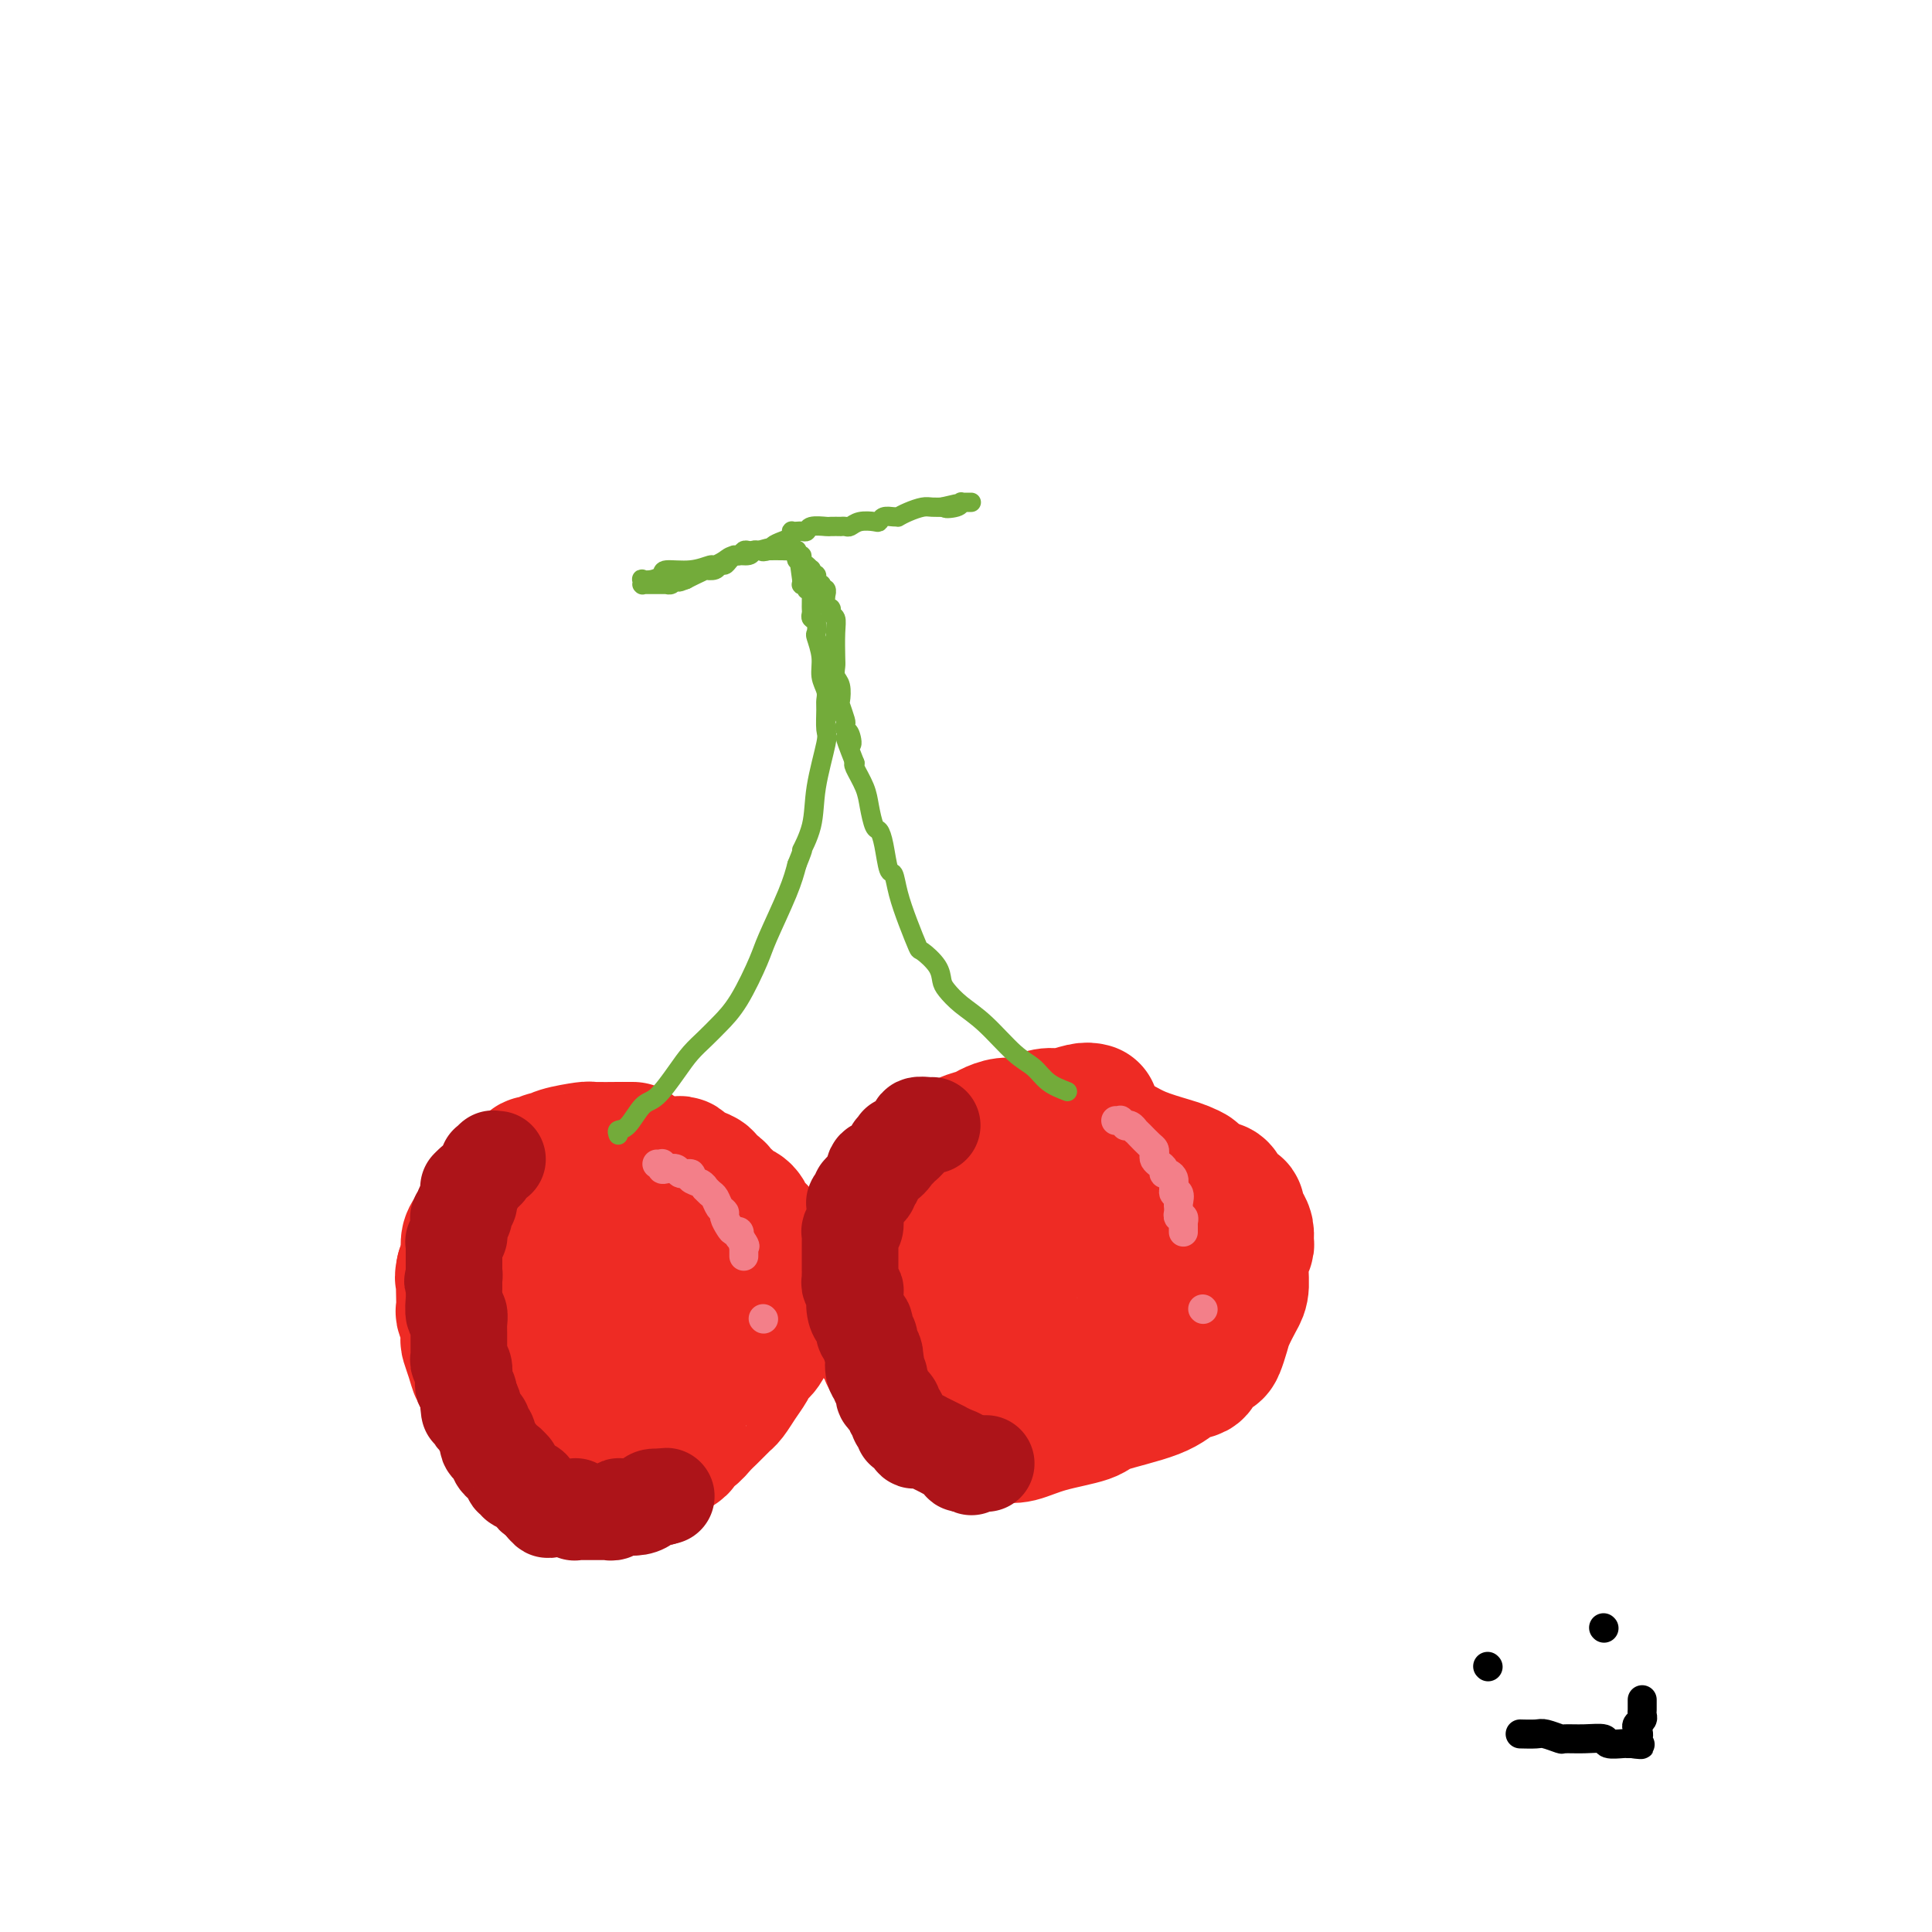 <svg viewBox='0 0 400 400' version='1.1' xmlns='http://www.w3.org/2000/svg' xmlns:xlink='http://www.w3.org/1999/xlink'><g fill='none' stroke='#EE2B24' stroke-width='28' stroke-linecap='round' stroke-linejoin='round'><path d='M131,238c-0.877,0.002 -1.755,0.003 -2,0c-0.245,-0.003 0.141,-0.011 -1,0c-1.141,0.011 -3.810,0.040 -5,0c-1.190,-0.040 -0.900,-0.150 -2,0c-1.100,0.150 -3.589,0.560 -5,1c-1.411,0.440 -1.744,0.910 -2,1c-0.256,0.090 -0.436,-0.202 -1,0c-0.564,0.202 -1.512,0.897 -2,1c-0.488,0.103 -0.516,-0.386 -1,0c-0.484,0.386 -1.424,1.647 -2,2c-0.576,0.353 -0.787,-0.202 -1,0c-0.213,0.202 -0.428,1.160 -1,2c-0.572,0.840 -1.501,1.562 -2,2c-0.499,0.438 -0.568,0.592 -1,1c-0.432,0.408 -1.225,1.071 -2,2c-0.775,0.929 -1.531,2.125 -2,3c-0.469,0.875 -0.652,1.431 -1,2c-0.348,0.569 -0.863,1.153 -1,2c-0.137,0.847 0.104,1.956 0,3c-0.104,1.044 -0.552,2.022 -1,3'/><path d='M96,263c-0.464,1.959 -0.125,1.857 0,2c0.125,0.143 0.037,0.531 0,1c-0.037,0.469 -0.024,1.019 0,2c0.024,0.981 0.058,2.394 0,3c-0.058,0.606 -0.209,0.405 0,1c0.209,0.595 0.777,1.984 1,3c0.223,1.016 0.101,1.658 0,2c-0.101,0.342 -0.181,0.385 0,1c0.181,0.615 0.622,1.803 1,3c0.378,1.197 0.694,2.402 1,3c0.306,0.598 0.603,0.589 1,1c0.397,0.411 0.893,1.241 1,2c0.107,0.759 -0.175,1.446 0,2c0.175,0.554 0.807,0.976 1,1c0.193,0.024 -0.054,-0.349 0,0c0.054,0.349 0.410,1.421 1,2c0.590,0.579 1.414,0.666 2,1c0.586,0.334 0.935,0.917 1,1c0.065,0.083 -0.155,-0.332 0,0c0.155,0.332 0.683,1.413 1,2c0.317,0.587 0.422,0.682 1,1c0.578,0.318 1.630,0.859 2,1c0.370,0.141 0.057,-0.117 0,0c-0.057,0.117 0.141,0.610 1,1c0.859,0.390 2.380,0.679 3,1c0.620,0.321 0.340,0.674 1,1c0.660,0.326 2.260,0.623 3,1c0.740,0.377 0.621,0.833 1,1c0.379,0.167 1.256,0.045 2,0c0.744,-0.045 1.355,-0.013 2,0c0.645,0.013 1.322,0.006 2,0'/><path d='M125,303c2.977,0.777 2.920,0.218 3,0c0.080,-0.218 0.297,-0.096 1,0c0.703,0.096 1.894,0.166 3,0c1.106,-0.166 2.129,-0.569 3,-1c0.871,-0.431 1.591,-0.889 2,-1c0.409,-0.111 0.508,0.126 1,0c0.492,-0.126 1.377,-0.614 2,-1c0.623,-0.386 0.983,-0.671 1,-1c0.017,-0.329 -0.309,-0.703 0,-1c0.309,-0.297 1.253,-0.518 2,-1c0.747,-0.482 1.296,-1.225 2,-2c0.704,-0.775 1.564,-1.582 2,-2c0.436,-0.418 0.448,-0.446 1,-1c0.552,-0.554 1.643,-1.632 2,-2c0.357,-0.368 -0.021,-0.024 0,0c0.021,0.024 0.439,-0.270 1,-1c0.561,-0.730 1.263,-1.896 2,-3c0.737,-1.104 1.508,-2.145 2,-3c0.492,-0.855 0.706,-1.525 1,-2c0.294,-0.475 0.667,-0.756 1,-1c0.333,-0.244 0.625,-0.450 1,-1c0.375,-0.550 0.833,-1.443 1,-2c0.167,-0.557 0.044,-0.778 0,-1c-0.044,-0.222 -0.008,-0.445 0,-1c0.008,-0.555 -0.011,-1.442 0,-2c0.011,-0.558 0.052,-0.786 0,-1c-0.052,-0.214 -0.196,-0.414 0,-1c0.196,-0.586 0.733,-1.559 1,-2c0.267,-0.441 0.264,-0.349 0,-1c-0.264,-0.651 -0.790,-2.043 -1,-3c-0.210,-0.957 -0.105,-1.478 0,-2'/><path d='M159,263c-0.001,-2.267 -0.003,-0.935 0,-1c0.003,-0.065 0.011,-1.526 0,-2c-0.011,-0.474 -0.041,0.040 0,0c0.041,-0.040 0.152,-0.636 0,-1c-0.152,-0.364 -0.566,-0.498 -1,-1c-0.434,-0.502 -0.886,-1.372 -1,-2c-0.114,-0.628 0.111,-1.012 0,-1c-0.111,0.012 -0.558,0.421 -1,0c-0.442,-0.421 -0.878,-1.671 -1,-2c-0.122,-0.329 0.069,0.263 0,0c-0.069,-0.263 -0.400,-1.380 -1,-2c-0.600,-0.620 -1.469,-0.744 -2,-1c-0.531,-0.256 -0.725,-0.646 -1,-1c-0.275,-0.354 -0.633,-0.672 -1,-1c-0.367,-0.328 -0.745,-0.665 -1,-1c-0.255,-0.335 -0.387,-0.667 -1,-1c-0.613,-0.333 -1.709,-0.667 -2,-1c-0.291,-0.333 0.221,-0.663 0,-1c-0.221,-0.337 -1.175,-0.679 -2,-1c-0.825,-0.321 -1.520,-0.622 -2,-1c-0.480,-0.378 -0.743,-0.833 -1,-1c-0.257,-0.167 -0.508,-0.045 -1,0c-0.492,0.045 -1.226,0.012 -2,0c-0.774,-0.012 -1.587,-0.003 -2,0c-0.413,0.003 -0.424,0.001 -1,0c-0.576,-0.001 -1.715,-0.000 -2,0c-0.285,0.000 0.286,0.000 0,0c-0.286,-0.000 -1.427,-0.000 -2,0c-0.573,0.000 -0.577,0.000 -1,0c-0.423,-0.000 -1.264,-0.000 -2,0c-0.736,0.000 -1.368,0.000 -2,0'/><path d='M126,241c-3.290,-0.285 -1.517,0.503 -1,1c0.517,0.497 -0.224,0.703 -1,1c-0.776,0.297 -1.588,0.684 -2,1c-0.412,0.316 -0.425,0.560 -1,1c-0.575,0.440 -1.713,1.076 -2,2c-0.287,0.924 0.277,2.135 0,3c-0.277,0.865 -1.395,1.384 -2,2c-0.605,0.616 -0.698,1.328 -1,2c-0.302,0.672 -0.813,1.302 -1,2c-0.187,0.698 -0.050,1.462 0,2c0.050,0.538 0.013,0.850 0,1c-0.013,0.150 -0.004,0.140 0,0c0.004,-0.140 0.001,-0.409 0,0c-0.001,0.409 -0.001,1.495 0,2c0.001,0.505 0.004,0.430 0,1c-0.004,0.570 -0.015,1.787 0,3c0.015,1.213 0.055,2.423 0,3c-0.055,0.577 -0.207,0.522 0,1c0.207,0.478 0.773,1.490 1,2c0.227,0.510 0.116,0.517 0,1c-0.116,0.483 -0.237,1.443 0,2c0.237,0.557 0.833,0.713 1,1c0.167,0.287 -0.096,0.707 0,1c0.096,0.293 0.551,0.460 1,1c0.449,0.540 0.893,1.454 1,2c0.107,0.546 -0.121,0.724 0,1c0.121,0.276 0.593,0.651 1,1c0.407,0.349 0.748,0.671 1,1c0.252,0.329 0.414,0.666 1,1c0.586,0.334 1.596,0.667 2,1c0.404,0.333 0.202,0.667 0,1'/><path d='M124,285c1.719,1.701 2.017,0.454 2,0c-0.017,-0.454 -0.350,-0.114 0,0c0.350,0.114 1.384,0.001 2,0c0.616,-0.001 0.813,0.108 1,0c0.187,-0.108 0.365,-0.434 1,-1c0.635,-0.566 1.728,-1.373 3,-2c1.272,-0.627 2.722,-1.075 4,-2c1.278,-0.925 2.385,-2.327 3,-3c0.615,-0.673 0.739,-0.619 1,-1c0.261,-0.381 0.658,-1.199 1,-2c0.342,-0.801 0.627,-1.584 1,-2c0.373,-0.416 0.833,-0.465 1,-1c0.167,-0.535 0.041,-1.558 0,-2c-0.041,-0.442 0.003,-0.305 0,-1c-0.003,-0.695 -0.052,-2.224 0,-3c0.052,-0.776 0.206,-0.799 0,-1c-0.206,-0.201 -0.772,-0.578 -1,-1c-0.228,-0.422 -0.118,-0.887 0,-1c0.118,-0.113 0.243,0.127 0,0c-0.243,-0.127 -0.853,-0.622 -1,-1c-0.147,-0.378 0.169,-0.640 0,-1c-0.169,-0.360 -0.824,-0.819 -1,-1c-0.176,-0.181 0.125,-0.086 0,0c-0.125,0.086 -0.678,0.163 -1,0c-0.322,-0.163 -0.415,-0.564 -1,-1c-0.585,-0.436 -1.663,-0.905 -2,-1c-0.337,-0.095 0.067,0.184 0,0c-0.067,-0.184 -0.606,-0.833 -1,-1c-0.394,-0.167 -0.645,0.147 -1,0c-0.355,-0.147 -0.816,-0.756 -1,-1c-0.184,-0.244 -0.092,-0.122 0,0'/><path d='M134,255c-1.546,-1.070 -0.912,-0.246 -1,0c-0.088,0.246 -0.898,-0.088 -1,0c-0.102,0.088 0.505,0.598 0,1c-0.505,0.402 -2.121,0.696 -3,1c-0.879,0.304 -1.019,0.618 -1,1c0.019,0.382 0.197,0.834 0,1c-0.197,0.166 -0.771,0.048 -1,0c-0.229,-0.048 -0.115,-0.024 0,0'/><path d='M226,230c-0.464,-0.119 -0.928,-0.238 -2,0c-1.072,0.238 -2.751,0.834 -4,1c-1.249,0.166 -2.068,-0.096 -3,0c-0.932,0.096 -1.978,0.551 -3,1c-1.022,0.449 -2.022,0.894 -3,1c-0.978,0.106 -1.935,-0.126 -3,0c-1.065,0.126 -2.239,0.610 -3,1c-0.761,0.390 -1.107,0.685 -2,1c-0.893,0.315 -2.331,0.650 -3,1c-0.669,0.350 -0.570,0.713 -1,1c-0.430,0.287 -1.390,0.496 -2,1c-0.610,0.504 -0.872,1.302 -2,2c-1.128,0.698 -3.124,1.298 -4,2c-0.876,0.702 -0.631,1.508 -1,2c-0.369,0.492 -1.351,0.669 -2,1c-0.649,0.331 -0.965,0.816 -1,1c-0.035,0.184 0.212,0.066 0,0c-0.212,-0.066 -0.881,-0.079 -1,0c-0.119,0.079 0.314,0.252 0,1c-0.314,0.748 -1.375,2.071 -2,3c-0.625,0.929 -0.812,1.465 -1,2'/><path d='M183,252c-3.099,3.276 -2.347,3.465 -2,4c0.347,0.535 0.290,1.414 0,2c-0.290,0.586 -0.814,0.877 -1,1c-0.186,0.123 -0.036,0.078 0,0c0.036,-0.078 -0.043,-0.190 0,0c0.043,0.190 0.208,0.682 0,1c-0.208,0.318 -0.788,0.462 -1,1c-0.212,0.538 -0.057,1.471 0,2c0.057,0.529 0.016,0.653 0,1c-0.016,0.347 -0.005,0.918 0,1c0.005,0.082 0.005,-0.325 0,0c-0.005,0.325 -0.017,1.382 0,2c0.017,0.618 0.061,0.799 0,1c-0.061,0.201 -0.229,0.424 0,1c0.229,0.576 0.853,1.504 1,2c0.147,0.496 -0.183,0.559 0,1c0.183,0.441 0.880,1.260 1,2c0.120,0.740 -0.336,1.403 0,2c0.336,0.597 1.465,1.129 2,2c0.535,0.871 0.476,2.081 1,3c0.524,0.919 1.632,1.546 2,2c0.368,0.454 -0.005,0.737 0,1c0.005,0.263 0.386,0.508 1,1c0.614,0.492 1.460,1.231 2,2c0.540,0.769 0.774,1.568 1,2c0.226,0.432 0.445,0.497 1,1c0.555,0.503 1.447,1.444 2,2c0.553,0.556 0.767,0.726 1,1c0.233,0.274 0.486,0.651 1,1c0.514,0.349 1.290,0.671 2,1c0.710,0.329 1.355,0.664 2,1'/><path d='M199,296c3.082,3.343 1.786,0.701 2,0c0.214,-0.701 1.939,0.538 3,1c1.061,0.462 1.458,0.146 2,0c0.542,-0.146 1.230,-0.121 2,0c0.770,0.121 1.623,0.339 3,0c1.377,-0.339 3.277,-1.236 6,-2c2.723,-0.764 6.267,-1.395 8,-2c1.733,-0.605 1.655,-1.183 4,-2c2.345,-0.817 7.114,-1.872 10,-3c2.886,-1.128 3.890,-2.330 5,-3c1.110,-0.670 2.325,-0.808 3,-1c0.675,-0.192 0.811,-0.439 1,-1c0.189,-0.561 0.431,-1.436 1,-2c0.569,-0.564 1.465,-0.816 2,-1c0.535,-0.184 0.708,-0.301 1,-1c0.292,-0.699 0.704,-1.979 1,-3c0.296,-1.021 0.475,-1.783 1,-3c0.525,-1.217 1.394,-2.889 2,-4c0.606,-1.111 0.948,-1.663 1,-3c0.052,-1.337 -0.185,-3.460 0,-5c0.185,-1.540 0.791,-2.496 1,-3c0.209,-0.504 0.019,-0.555 0,-1c-0.019,-0.445 0.132,-1.284 0,-2c-0.132,-0.716 -0.546,-1.309 -1,-2c-0.454,-0.691 -0.947,-1.482 -1,-2c-0.053,-0.518 0.334,-0.765 0,-1c-0.334,-0.235 -1.388,-0.458 -2,-1c-0.612,-0.542 -0.783,-1.403 -1,-2c-0.217,-0.597 -0.482,-0.930 -1,-1c-0.518,-0.070 -1.291,0.123 -2,0c-0.709,-0.123 -1.355,-0.561 -2,-1'/><path d='M248,245c-1.679,-1.949 -0.877,-1.822 -1,-2c-0.123,-0.178 -1.170,-0.661 -2,-1c-0.830,-0.339 -1.444,-0.536 -3,-1c-1.556,-0.464 -4.056,-1.196 -6,-2c-1.944,-0.804 -3.332,-1.678 -4,-2c-0.668,-0.322 -0.615,-0.090 -1,0c-0.385,0.090 -1.209,0.038 -2,0c-0.791,-0.038 -1.549,-0.064 -2,0c-0.451,0.064 -0.595,0.217 -1,0c-0.405,-0.217 -1.072,-0.804 -2,-1c-0.928,-0.196 -2.116,0.000 -3,0c-0.884,-0.000 -1.465,-0.196 -2,0c-0.535,0.196 -1.025,0.784 -2,1c-0.975,0.216 -2.436,0.061 -4,0c-1.564,-0.061 -3.232,-0.026 -4,0c-0.768,0.026 -0.636,0.043 -1,0c-0.364,-0.043 -1.225,-0.148 -2,0c-0.775,0.148 -1.463,0.548 -2,1c-0.537,0.452 -0.922,0.956 -1,1c-0.078,0.044 0.152,-0.370 0,0c-0.152,0.370 -0.684,1.526 -1,2c-0.316,0.474 -0.414,0.266 -1,1c-0.586,0.734 -1.660,2.408 -2,4c-0.340,1.592 0.052,3.100 0,4c-0.052,0.900 -0.550,1.191 -1,2c-0.450,0.809 -0.853,2.138 -1,3c-0.147,0.862 -0.037,1.259 0,2c0.037,0.741 -0.001,1.828 0,3c0.001,1.172 0.039,2.431 0,3c-0.039,0.569 -0.154,0.448 0,1c0.154,0.552 0.577,1.776 1,3'/><path d='M198,267c-0.061,3.811 0.287,2.838 1,3c0.713,0.162 1.789,1.458 2,2c0.211,0.542 -0.445,0.331 0,1c0.445,0.669 1.991,2.219 3,3c1.009,0.781 1.483,0.794 2,1c0.517,0.206 1.078,0.607 2,1c0.922,0.393 2.206,0.780 3,1c0.794,0.220 1.097,0.273 2,0c0.903,-0.273 2.406,-0.871 3,-1c0.594,-0.129 0.277,0.211 1,0c0.723,-0.211 2.485,-0.974 4,-2c1.515,-1.026 2.784,-2.316 4,-3c1.216,-0.684 2.377,-0.761 3,-1c0.623,-0.239 0.706,-0.639 1,-1c0.294,-0.361 0.800,-0.685 1,-1c0.200,-0.315 0.096,-0.623 0,-1c-0.096,-0.377 -0.182,-0.822 0,-1c0.182,-0.178 0.633,-0.089 1,-1c0.367,-0.911 0.649,-2.822 1,-4c0.351,-1.178 0.770,-1.624 1,-2c0.230,-0.376 0.270,-0.683 0,-1c-0.270,-0.317 -0.849,-0.645 -1,-1c-0.151,-0.355 0.125,-0.738 0,-1c-0.125,-0.262 -0.652,-0.403 -1,-1c-0.348,-0.597 -0.519,-1.651 -1,-2c-0.481,-0.349 -1.274,0.008 -2,0c-0.726,-0.008 -1.385,-0.381 -2,-1c-0.615,-0.619 -1.185,-1.486 -2,-2c-0.815,-0.514 -1.873,-0.677 -3,-1c-1.127,-0.323 -2.322,-0.807 -3,-1c-0.678,-0.193 -0.839,-0.097 -1,0'/><path d='M217,250c-2.803,-1.546 -1.812,-0.412 -2,0c-0.188,0.412 -1.556,0.100 -2,0c-0.444,-0.100 0.036,0.011 0,0c-0.036,-0.011 -0.588,-0.144 -1,0c-0.412,0.144 -0.685,0.563 -1,1c-0.315,0.437 -0.672,0.891 -1,1c-0.328,0.109 -0.628,-0.125 -1,0c-0.372,0.125 -0.818,0.611 -1,1c-0.182,0.389 -0.101,0.682 0,1c0.101,0.318 0.224,0.663 0,1c-0.224,0.337 -0.793,0.667 -1,1c-0.207,0.333 -0.052,0.670 0,1c0.052,0.330 -0.000,0.652 0,1c0.000,0.348 0.053,0.720 0,1c-0.053,0.280 -0.210,0.467 0,1c0.210,0.533 0.788,1.411 1,2c0.212,0.589 0.057,0.889 0,1c-0.057,0.111 -0.016,0.032 0,0c0.016,-0.032 0.008,-0.016 0,0'/></g>
<g fill='none' stroke='#73AB3A' stroke-width='4' stroke-linecap='round' stroke-linejoin='round'><path d='M128,235c-0.153,-0.423 -0.305,-0.847 0,-1c0.305,-0.153 1.068,-0.036 2,-1c0.932,-0.964 2.035,-3.010 3,-4c0.965,-0.990 1.794,-0.925 3,-2c1.206,-1.075 2.790,-3.291 4,-5c1.210,-1.709 2.047,-2.912 3,-4c0.953,-1.088 2.021,-2.060 3,-3c0.979,-0.940 1.869,-1.846 3,-3c1.131,-1.154 2.502,-2.555 4,-5c1.498,-2.445 3.123,-5.934 4,-8c0.877,-2.066 1.005,-2.710 2,-5c0.995,-2.290 2.856,-6.226 4,-9c1.144,-2.774 1.572,-4.387 2,-6'/><path d='M165,179c1.969,-4.801 0.892,-2.803 1,-3c0.108,-0.197 1.402,-2.588 2,-5c0.598,-2.412 0.500,-4.845 1,-8c0.500,-3.155 1.599,-7.033 2,-9c0.401,-1.967 0.103,-2.024 0,-3c-0.103,-0.976 -0.013,-2.871 0,-4c0.013,-1.129 -0.053,-1.490 0,-2c0.053,-0.510 0.224,-1.168 0,-2c-0.224,-0.832 -0.844,-1.837 -1,-3c-0.156,-1.163 0.150,-2.483 0,-4c-0.150,-1.517 -0.758,-3.233 -1,-4c-0.242,-0.767 -0.117,-0.587 0,-1c0.117,-0.413 0.228,-1.419 0,-2c-0.228,-0.581 -0.793,-0.738 -1,-1c-0.207,-0.262 -0.056,-0.631 0,-1c0.056,-0.369 0.016,-0.739 0,-1c-0.016,-0.261 -0.008,-0.413 0,-1c0.008,-0.587 0.016,-1.607 0,-2c-0.016,-0.393 -0.057,-0.158 0,0c0.057,0.158 0.211,0.238 0,0c-0.211,-0.238 -0.789,-0.795 -1,-1c-0.211,-0.205 -0.057,-0.059 0,0c0.057,0.059 0.015,0.030 0,0c-0.015,-0.030 -0.003,-0.060 0,0c0.003,0.060 -0.003,0.212 0,0c0.003,-0.212 0.015,-0.788 0,-1c-0.015,-0.212 -0.056,-0.060 0,0c0.056,0.060 0.211,0.026 0,0c-0.211,-0.026 -0.788,-0.046 -1,0c-0.212,0.046 -0.061,0.156 0,0c0.061,-0.156 0.030,-0.578 0,-1'/><path d='M166,120c-0.773,-5.443 -0.207,-2.051 0,-1c0.207,1.051 0.055,-0.240 0,-1c-0.055,-0.760 -0.014,-0.988 0,-1c0.014,-0.012 -0.000,0.194 0,0c0.000,-0.194 0.014,-0.788 0,-1c-0.014,-0.212 -0.056,-0.043 0,0c0.056,0.043 0.211,-0.041 0,0c-0.211,0.041 -0.789,0.208 -1,0c-0.211,-0.208 -0.057,-0.792 0,-1c0.057,-0.208 0.015,-0.042 0,0c-0.015,0.042 -0.004,-0.041 0,0c0.004,0.041 0.001,0.207 0,0c-0.001,-0.207 -0.000,-0.788 0,-1c0.000,-0.212 0.000,-0.057 0,0c-0.000,0.057 -0.000,0.015 0,0c0.000,-0.015 0.000,-0.004 0,0c-0.000,0.004 -0.000,0.002 0,0'/><path d='M221,226c-1.433,-0.555 -2.865,-1.110 -4,-2c-1.135,-0.890 -1.971,-2.115 -3,-3c-1.029,-0.885 -2.251,-1.430 -4,-3c-1.749,-1.570 -4.025,-4.166 -6,-6c-1.975,-1.834 -3.650,-2.905 -5,-4c-1.350,-1.095 -2.374,-2.213 -3,-3c-0.626,-0.787 -0.853,-1.244 -1,-2c-0.147,-0.756 -0.214,-1.811 -1,-3c-0.786,-1.189 -2.290,-2.512 -3,-3c-0.710,-0.488 -0.624,-0.141 -1,-1c-0.376,-0.859 -1.214,-2.926 -2,-5c-0.786,-2.074 -1.520,-4.157 -2,-6c-0.480,-1.843 -0.706,-3.447 -1,-4c-0.294,-0.553 -0.656,-0.055 -1,-1c-0.344,-0.945 -0.668,-3.333 -1,-5c-0.332,-1.667 -0.671,-2.615 -1,-3c-0.329,-0.385 -0.649,-0.208 -1,-1c-0.351,-0.792 -0.733,-2.552 -1,-4c-0.267,-1.448 -0.418,-2.582 -1,-4c-0.582,-1.418 -1.595,-3.119 -2,-4c-0.405,-0.881 -0.203,-0.940 0,-1'/><path d='M177,158c-3.182,-8.068 -1.636,-4.737 -1,-4c0.636,0.737 0.363,-1.120 0,-2c-0.363,-0.880 -0.815,-0.783 -1,-1c-0.185,-0.217 -0.101,-0.747 0,-1c0.101,-0.253 0.219,-0.227 0,-1c-0.219,-0.773 -0.777,-2.343 -1,-3c-0.223,-0.657 -0.112,-0.400 0,-1c0.112,-0.600 0.226,-2.058 0,-3c-0.226,-0.942 -0.792,-1.370 -1,-2c-0.208,-0.630 -0.060,-1.464 0,-2c0.060,-0.536 0.030,-0.774 0,-2c-0.030,-1.226 -0.061,-3.439 0,-5c0.061,-1.561 0.213,-2.470 0,-3c-0.213,-0.530 -0.793,-0.679 -1,-1c-0.207,-0.321 -0.041,-0.812 0,-1c0.041,-0.188 -0.042,-0.074 0,0c0.042,0.074 0.208,0.107 0,0c-0.208,-0.107 -0.792,-0.355 -1,-1c-0.208,-0.645 -0.042,-1.688 0,-2c0.042,-0.312 -0.042,0.109 0,0c0.042,-0.109 0.208,-0.746 0,-1c-0.208,-0.254 -0.792,-0.124 -1,0c-0.208,0.124 -0.042,0.243 0,0c0.042,-0.243 -0.042,-0.849 0,-1c0.042,-0.151 0.208,0.152 0,0c-0.208,-0.152 -0.792,-0.759 -1,-1c-0.208,-0.241 -0.042,-0.117 0,0c0.042,0.117 -0.040,0.227 0,0c0.040,-0.227 0.203,-0.792 0,-1c-0.203,-0.208 -0.772,-0.059 -1,0c-0.228,0.059 -0.114,0.030 0,0'/><path d='M168,119c-0.774,-1.332 -0.207,-0.161 0,0c0.207,0.161 0.056,-0.689 0,-1c-0.056,-0.311 -0.015,-0.084 0,0c0.015,0.084 0.005,0.023 0,0c-0.005,-0.023 -0.004,-0.009 0,0c0.004,0.009 0.011,0.014 0,0c-0.011,-0.014 -0.041,-0.046 0,0c0.041,0.046 0.151,0.171 0,0c-0.151,-0.171 -0.565,-0.638 -1,-1c-0.435,-0.362 -0.890,-0.619 -1,-1c-0.110,-0.381 0.127,-0.887 0,-1c-0.127,-0.113 -0.618,0.166 -1,0c-0.382,-0.166 -0.655,-0.776 -1,-1c-0.345,-0.224 -0.761,-0.060 -1,0c-0.239,0.060 -0.302,0.016 -1,0c-0.698,-0.016 -2.032,-0.005 -3,0c-0.968,0.005 -1.568,0.005 -2,0c-0.432,-0.005 -0.694,-0.015 -1,0c-0.306,0.015 -0.656,0.056 -1,0c-0.344,-0.056 -0.684,-0.208 -1,0c-0.316,0.208 -0.609,0.778 -1,1c-0.391,0.222 -0.879,0.097 -1,0c-0.121,-0.097 0.123,-0.166 0,0c-0.123,0.166 -0.615,0.566 -1,1c-0.385,0.434 -0.662,0.900 -1,1c-0.338,0.100 -0.738,-0.166 -1,0c-0.262,0.166 -0.388,0.766 -1,1c-0.612,0.234 -1.710,0.104 -2,0c-0.290,-0.104 0.230,-0.182 0,0c-0.230,0.182 -1.208,0.623 -2,1c-0.792,0.377 -1.396,0.688 -2,1'/><path d='M142,120c-2.343,0.944 -1.201,0.306 -1,0c0.201,-0.306 -0.539,-0.278 -1,0c-0.461,0.278 -0.644,0.807 -1,1c-0.356,0.193 -0.884,0.052 -1,0c-0.116,-0.052 0.180,-0.014 0,0c-0.180,0.014 -0.837,0.004 -1,0c-0.163,-0.004 0.168,-0.001 0,0c-0.168,0.001 -0.833,0.000 -1,0c-0.167,-0.000 0.166,-0.000 0,0c-0.166,0.000 -0.829,0.000 -1,0c-0.171,-0.000 0.151,-0.000 0,0c-0.151,0.000 -0.776,0.000 -1,0c-0.224,-0.000 -0.046,-0.000 0,0c0.046,0.000 -0.040,0.001 0,0c0.040,-0.001 0.207,-0.004 0,0c-0.207,0.004 -0.789,0.015 -1,0c-0.211,-0.015 -0.051,-0.056 0,0c0.051,0.056 -0.007,0.208 0,0c0.007,-0.208 0.079,-0.778 0,-1c-0.079,-0.222 -0.307,-0.097 0,0c0.307,0.097 1.151,0.166 2,0c0.849,-0.166 1.704,-0.565 2,-1c0.296,-0.435 0.033,-0.904 1,-1c0.967,-0.096 3.164,0.180 5,0c1.836,-0.180 3.312,-0.818 4,-1c0.688,-0.182 0.590,0.091 1,0c0.410,-0.091 1.328,-0.547 2,-1c0.672,-0.453 1.098,-0.905 2,-1c0.902,-0.095 2.281,0.167 3,0c0.719,-0.167 0.777,-0.762 1,-1c0.223,-0.238 0.612,-0.119 1,0'/><path d='M157,114c3.888,-1.096 1.610,-0.335 1,0c-0.610,0.335 0.450,0.244 1,0c0.550,-0.244 0.592,-0.640 1,-1c0.408,-0.360 1.184,-0.685 2,-1c0.816,-0.315 1.671,-0.621 2,-1c0.329,-0.379 0.130,-0.833 0,-1c-0.130,-0.167 -0.192,-0.049 0,0c0.192,0.049 0.637,0.027 1,0c0.363,-0.027 0.645,-0.060 1,0c0.355,0.060 0.782,0.212 1,0c0.218,-0.212 0.225,-0.789 1,-1c0.775,-0.211 2.316,-0.057 3,0c0.684,0.057 0.512,0.016 1,0c0.488,-0.016 1.638,-0.008 2,0c0.362,0.008 -0.064,0.016 0,0c0.064,-0.016 0.619,-0.056 1,0c0.381,0.056 0.587,0.207 1,0c0.413,-0.207 1.031,-0.773 2,-1c0.969,-0.227 2.288,-0.113 3,0c0.712,0.113 0.816,0.227 1,0c0.184,-0.227 0.446,-0.796 1,-1c0.554,-0.204 1.398,-0.044 2,0c0.602,0.044 0.962,-0.027 1,0c0.038,0.027 -0.245,0.151 0,0c0.245,-0.151 1.018,-0.576 2,-1c0.982,-0.424 2.172,-0.846 3,-1c0.828,-0.154 1.294,-0.041 2,0c0.706,0.041 1.653,0.011 2,0c0.347,-0.011 0.093,-0.003 0,0c-0.093,0.003 -0.027,0.001 0,0c0.027,-0.001 0.013,-0.000 0,0'/><path d='M195,105c6.000,-1.409 2.000,-0.430 1,0c-1.000,0.430 1.000,0.311 2,0c1.000,-0.311 0.999,-0.815 1,-1c0.001,-0.185 0.004,-0.049 0,0c-0.004,0.049 -0.015,0.013 0,0c0.015,-0.013 0.057,-0.004 0,0c-0.057,0.004 -0.212,0.001 0,0c0.212,-0.001 0.793,-0.000 1,0c0.207,0.000 0.041,0.000 0,0c-0.041,-0.000 0.041,-0.000 0,0c-0.041,0.000 -0.207,0.000 0,0c0.207,-0.000 0.788,-0.000 1,0c0.212,0.000 0.057,0.000 0,0c-0.057,-0.000 -0.016,-0.000 0,0c0.016,0.000 0.008,0.000 0,0'/></g>
<g fill='none' stroke='#AD1419' stroke-width='20' stroke-linecap='round' stroke-linejoin='round'><path d='M103,240c-0.415,-0.008 -0.829,-0.016 -1,0c-0.171,0.016 -0.098,0.057 0,0c0.098,-0.057 0.223,-0.211 0,0c-0.223,0.211 -0.792,0.788 -1,1c-0.208,0.212 -0.055,0.060 0,0c0.055,-0.060 0.012,-0.027 0,0c-0.012,0.027 0.008,0.048 0,0c-0.008,-0.048 -0.044,-0.167 0,0c0.044,0.167 0.170,0.618 0,1c-0.170,0.382 -0.634,0.693 -1,1c-0.366,0.307 -0.634,0.608 -1,1c-0.366,0.392 -0.829,0.875 -1,1c-0.171,0.125 -0.049,-0.107 0,0c0.049,0.107 0.024,0.554 0,1'/><path d='M98,246c-1.000,0.926 -1.000,0.242 -1,0c0.000,-0.242 0.001,-0.041 0,0c-0.001,0.041 -0.004,-0.076 0,0c0.004,0.076 0.015,0.346 0,1c-0.015,0.654 -0.057,1.692 0,2c0.057,0.308 0.211,-0.115 0,0c-0.211,0.115 -0.789,0.767 -1,1c-0.211,0.233 -0.057,0.047 0,0c0.057,-0.047 0.016,0.044 0,0c-0.016,-0.044 -0.008,-0.223 0,0c0.008,0.223 0.016,0.847 0,1c-0.016,0.153 -0.057,-0.166 0,0c0.057,0.166 0.211,0.818 0,1c-0.211,0.182 -0.788,-0.106 -1,0c-0.212,0.106 -0.061,0.607 0,1c0.061,0.393 0.030,0.680 0,1c-0.030,0.320 -0.061,0.673 0,1c0.061,0.327 0.212,0.628 0,1c-0.212,0.372 -0.789,0.817 -1,1c-0.211,0.183 -0.057,0.106 0,0c0.057,-0.106 0.015,-0.240 0,0c-0.015,0.240 -0.004,0.856 0,1c0.004,0.144 0.001,-0.183 0,0c-0.001,0.183 -0.000,0.876 0,1c0.000,0.124 0.000,-0.320 0,0c-0.000,0.320 -0.000,1.406 0,2c0.000,0.594 0.000,0.698 0,1c-0.000,0.302 -0.000,0.803 0,1c0.000,0.197 0.000,0.092 0,0c-0.000,-0.092 -0.000,-0.169 0,0c0.000,0.169 0.000,0.585 0,1'/><path d='M94,264c-0.619,2.719 -0.166,0.518 0,0c0.166,-0.518 0.044,0.649 0,1c-0.044,0.351 -0.012,-0.112 0,0c0.012,0.112 0.003,0.801 0,1c-0.003,0.199 -0.002,-0.093 0,0c0.002,0.093 0.004,0.569 0,1c-0.004,0.431 -0.015,0.816 0,1c0.015,0.184 0.057,0.168 0,1c-0.057,0.832 -0.211,2.514 0,3c0.211,0.486 0.789,-0.224 1,0c0.211,0.224 0.057,1.381 0,2c-0.057,0.619 -0.015,0.700 0,1c0.015,0.300 0.004,0.819 0,1c-0.004,0.181 -0.001,0.023 0,0c0.001,-0.023 0.000,0.088 0,0c-0.000,-0.088 -0.000,-0.374 0,0c0.000,0.374 -0.000,1.407 0,2c0.000,0.593 0.000,0.747 0,1c-0.000,0.253 -0.001,0.607 0,1c0.001,0.393 0.004,0.825 0,1c-0.004,0.175 -0.015,0.093 0,0c0.015,-0.093 0.057,-0.198 0,0c-0.057,0.198 -0.211,0.698 0,1c0.211,0.302 0.789,0.406 1,1c0.211,0.594 0.056,1.679 0,2c-0.056,0.321 -0.011,-0.122 0,0c0.011,0.122 -0.011,0.809 0,1c0.011,0.191 0.054,-0.114 0,0c-0.054,0.114 -0.207,0.646 0,1c0.207,0.354 0.773,0.530 1,1c0.227,0.470 0.113,1.235 0,2'/><path d='M97,290c0.403,3.979 -0.089,0.925 0,0c0.089,-0.925 0.759,0.277 1,1c0.241,0.723 0.055,0.967 0,1c-0.055,0.033 0.023,-0.146 0,0c-0.023,0.146 -0.146,0.616 0,1c0.146,0.384 0.561,0.681 1,1c0.439,0.319 0.902,0.659 1,1c0.098,0.341 -0.171,0.683 0,1c0.171,0.317 0.781,0.610 1,1c0.219,0.390 0.049,0.878 0,1c-0.049,0.122 0.025,-0.122 0,0c-0.025,0.122 -0.147,0.611 0,1c0.147,0.389 0.564,0.677 1,1c0.436,0.323 0.891,0.679 1,1c0.109,0.321 -0.129,0.607 0,1c0.129,0.393 0.623,0.893 1,1c0.377,0.107 0.636,-0.177 1,0c0.364,0.177 0.834,0.817 1,1c0.166,0.183 0.029,-0.091 0,0c-0.029,0.091 0.049,0.546 0,1c-0.049,0.454 -0.224,0.905 0,1c0.224,0.095 0.847,-0.167 1,0c0.153,0.167 -0.165,0.762 0,1c0.165,0.238 0.814,0.119 1,0c0.186,-0.119 -0.091,-0.238 0,0c0.091,0.238 0.550,0.834 1,1c0.450,0.166 0.891,-0.096 1,0c0.109,0.096 -0.115,0.552 0,1c0.115,0.448 0.569,0.890 1,1c0.431,0.110 0.837,-0.111 1,0c0.163,0.111 0.081,0.556 0,1'/><path d='M112,311c2.502,3.188 1.258,0.658 1,0c-0.258,-0.658 0.470,0.556 1,1c0.530,0.444 0.862,0.119 1,0c0.138,-0.119 0.083,-0.032 0,0c-0.083,0.032 -0.194,0.007 0,0c0.194,-0.007 0.693,0.002 1,0c0.307,-0.002 0.421,-0.015 1,0c0.579,0.015 1.623,0.056 2,0c0.377,-0.056 0.086,-0.211 0,0c-0.086,0.211 0.032,0.789 0,1c-0.032,0.211 -0.215,0.057 0,0c0.215,-0.057 0.827,-0.015 1,0c0.173,0.015 -0.095,0.004 0,0c0.095,-0.004 0.551,-0.001 1,0c0.449,0.001 0.891,0.000 1,0c0.109,-0.000 -0.115,-0.000 0,0c0.115,0.000 0.570,0.000 1,0c0.430,-0.000 0.837,-0.000 1,0c0.163,0.000 0.082,0.000 0,0c-0.082,-0.000 -0.166,-0.000 0,0c0.166,0.000 0.583,0.001 1,0c0.417,-0.001 0.833,-0.004 1,0c0.167,0.004 0.084,0.015 0,0c-0.084,-0.015 -0.171,-0.056 0,0c0.171,0.056 0.599,0.208 1,0c0.401,-0.208 0.775,-0.778 1,-1c0.225,-0.222 0.301,-0.098 1,0c0.699,0.098 2.023,0.171 3,0c0.977,-0.171 1.609,-0.584 2,-1c0.391,-0.416 0.540,-0.833 1,-1c0.460,-0.167 1.230,-0.083 2,0'/><path d='M137,310c1.856,-0.464 0.498,-0.124 0,0c-0.498,0.124 -0.134,0.033 0,0c0.134,-0.033 0.038,-0.010 0,0c-0.038,0.010 -0.019,0.005 0,0'/><path d='M193,233c-0.485,-0.007 -0.969,-0.014 -1,0c-0.031,0.014 0.392,0.050 0,0c-0.392,-0.050 -1.597,-0.185 -2,0c-0.403,0.185 -0.003,0.689 0,1c0.003,0.311 -0.390,0.427 -1,1c-0.610,0.573 -1.435,1.603 -2,2c-0.565,0.397 -0.868,0.161 -1,0c-0.132,-0.161 -0.093,-0.246 0,0c0.093,0.246 0.242,0.824 0,1c-0.242,0.176 -0.873,-0.051 -1,0c-0.127,0.051 0.249,0.381 0,1c-0.249,0.619 -1.123,1.529 -2,2c-0.877,0.471 -1.755,0.505 -2,1c-0.245,0.495 0.144,1.453 0,2c-0.144,0.547 -0.822,0.683 -1,1c-0.178,0.317 0.144,0.816 0,1c-0.144,0.184 -0.756,0.053 -1,0c-0.244,-0.053 -0.122,-0.026 0,0'/><path d='M179,246c-2.101,1.962 -0.353,0.367 0,0c0.353,-0.367 -0.690,0.494 -1,1c-0.310,0.506 0.113,0.656 0,1c-0.113,0.344 -0.763,0.883 -1,1c-0.237,0.117 -0.063,-0.186 0,0c0.063,0.186 0.013,0.863 0,1c-0.013,0.137 0.011,-0.267 0,0c-0.011,0.267 -0.055,1.203 0,2c0.055,0.797 0.211,1.455 0,2c-0.211,0.545 -0.789,0.976 -1,1c-0.211,0.024 -0.057,-0.359 0,0c0.057,0.359 0.015,1.462 0,2c-0.015,0.538 -0.004,0.512 0,1c0.004,0.488 0.001,1.489 0,2c-0.001,0.511 -0.000,0.532 0,1c0.000,0.468 -0.001,1.382 0,2c0.001,0.618 0.004,0.940 0,1c-0.004,0.060 -0.015,-0.140 0,0c0.015,0.140 0.056,0.621 0,1c-0.056,0.379 -0.208,0.654 0,1c0.208,0.346 0.777,0.761 1,1c0.223,0.239 0.098,0.302 0,1c-0.098,0.698 -0.171,2.032 0,3c0.171,0.968 0.586,1.569 1,2c0.414,0.431 0.828,0.692 1,1c0.172,0.308 0.102,0.664 0,1c-0.102,0.336 -0.237,0.654 0,1c0.237,0.346 0.847,0.722 1,1c0.153,0.278 -0.151,0.460 0,1c0.151,0.540 0.757,1.440 1,2c0.243,0.560 0.121,0.780 0,1'/><path d='M181,281c0.790,2.751 0.264,1.129 0,1c-0.264,-0.129 -0.268,1.235 0,2c0.268,0.765 0.808,0.930 1,1c0.192,0.070 0.036,0.046 0,0c-0.036,-0.046 0.047,-0.113 0,0c-0.047,0.113 -0.224,0.408 0,1c0.224,0.592 0.849,1.482 1,2c0.151,0.518 -0.171,0.664 0,1c0.171,0.336 0.834,0.863 1,1c0.166,0.137 -0.166,-0.117 0,0c0.166,0.117 0.829,0.606 1,1c0.171,0.394 -0.151,0.693 0,1c0.151,0.307 0.777,0.621 1,1c0.223,0.379 0.045,0.824 0,1c-0.045,0.176 0.043,0.084 0,0c-0.043,-0.084 -0.219,-0.158 0,0c0.219,0.158 0.832,0.550 1,1c0.168,0.450 -0.108,0.958 0,1c0.108,0.042 0.602,-0.382 1,0c0.398,0.382 0.701,1.569 1,2c0.299,0.431 0.596,0.105 1,0c0.404,-0.105 0.916,0.009 1,0c0.084,-0.009 -0.259,-0.143 0,0c0.259,0.143 1.121,0.563 2,1c0.879,0.437 1.776,0.891 2,1c0.224,0.109 -0.224,-0.128 0,0c0.224,0.128 1.122,0.622 2,1c0.878,0.378 1.736,0.640 2,1c0.264,0.360 -0.068,0.817 0,1c0.068,0.183 0.534,0.091 1,0'/><path d='M200,303c2.183,1.392 0.639,0.373 0,0c-0.639,-0.373 -0.374,-0.100 0,0c0.374,0.100 0.857,0.027 1,0c0.143,-0.027 -0.053,-0.007 0,0c0.053,0.007 0.354,0.002 1,0c0.646,-0.002 1.637,-0.001 2,0c0.363,0.001 0.097,0.000 0,0c-0.097,-0.000 -0.026,-0.000 0,0c0.026,0.000 0.007,0.000 0,0c-0.007,-0.000 -0.002,-0.000 0,0c0.002,0.000 0.001,0.000 0,0c-0.001,-0.000 -0.000,-0.000 0,0'/></g>
<g fill='none' stroke='#F37F89' stroke-width='6' stroke-linecap='round' stroke-linejoin='round'><path d='M136,241c0.419,0.030 0.837,0.059 1,0c0.163,-0.059 0.070,-0.208 0,0c-0.070,0.208 -0.116,0.773 0,1c0.116,0.227 0.393,0.116 1,0c0.607,-0.116 1.542,-0.239 2,0c0.458,0.239 0.438,0.839 1,1c0.562,0.161 1.705,-0.115 2,0c0.295,0.115 -0.258,0.623 0,1c0.258,0.377 1.326,0.625 2,1c0.674,0.375 0.954,0.878 1,1c0.046,0.122 -0.141,-0.136 0,0c0.141,0.136 0.611,0.665 1,1c0.389,0.335 0.696,0.474 1,1c0.304,0.526 0.606,1.437 1,2c0.394,0.563 0.880,0.777 1,1c0.120,0.223 -0.125,0.456 0,1c0.125,0.544 0.622,1.400 1,2c0.378,0.600 0.637,0.945 1,1c0.363,0.055 0.829,-0.181 1,0c0.171,0.181 0.046,0.780 0,1c-0.046,0.220 -0.013,0.063 0,0c0.013,-0.063 0.007,-0.031 0,0'/><path d='M153,256c1.774,2.465 1.207,2.128 1,2c-0.207,-0.128 -0.056,-0.049 0,0c0.056,0.049 0.015,0.066 0,0c-0.015,-0.066 -0.004,-0.215 0,0c0.004,0.215 0.001,0.793 0,1c-0.001,0.207 -0.000,0.041 0,0c0.000,-0.041 0.000,0.041 0,0c-0.000,-0.041 -0.000,-0.207 0,0c0.000,0.207 0.000,0.788 0,1c-0.000,0.212 -0.000,0.057 0,0c0.000,-0.057 0.000,-0.015 0,0c-0.000,0.015 -0.000,0.004 0,0c0.000,-0.004 0.000,-0.002 0,0'/><path d='M158,273c0.000,0.000 0.100,0.100 0.1,0.1'/><path d='M231,232c0.455,0.030 0.909,0.059 1,0c0.091,-0.059 -0.182,-0.208 0,0c0.182,0.208 0.819,0.773 1,1c0.181,0.227 -0.093,0.115 0,0c0.093,-0.115 0.553,-0.234 1,0c0.447,0.234 0.880,0.822 1,1c0.120,0.178 -0.073,-0.055 0,0c0.073,0.055 0.411,0.396 1,1c0.589,0.604 1.428,1.471 2,2c0.572,0.529 0.875,0.719 1,1c0.125,0.281 0.071,0.654 0,1c-0.071,0.346 -0.160,0.666 0,1c0.160,0.334 0.568,0.681 1,1c0.432,0.319 0.886,0.611 1,1c0.114,0.389 -0.113,0.874 0,1c0.113,0.126 0.566,-0.107 1,0c0.434,0.107 0.848,0.554 1,1c0.152,0.446 0.041,0.889 0,1c-0.041,0.111 -0.012,-0.111 0,0c0.012,0.111 0.006,0.556 0,1'/><path d='M243,246c1.796,2.422 0.285,1.476 0,1c-0.285,-0.476 0.656,-0.481 1,0c0.344,0.481 0.092,1.449 0,2c-0.092,0.551 -0.025,0.684 0,1c0.025,0.316 0.007,0.816 0,1c-0.007,0.184 -0.003,0.053 0,0c0.003,-0.053 0.005,-0.029 0,0c-0.005,0.029 -0.015,0.065 0,0c0.015,-0.065 0.057,-0.229 0,0c-0.057,0.229 -0.211,0.850 0,1c0.211,0.150 0.789,-0.170 1,0c0.211,0.170 0.057,0.830 0,1c-0.057,0.170 -0.015,-0.152 0,0c0.015,0.152 0.004,0.776 0,1c-0.004,0.224 -0.001,0.046 0,0c0.001,-0.046 0.000,0.040 0,0c-0.000,-0.040 -0.000,-0.207 0,0c0.000,0.207 0.000,0.786 0,1c-0.000,0.214 -0.000,0.061 0,0c0.000,-0.061 0.000,-0.031 0,0'/><path d='M249,271c0.000,0.000 0.100,0.100 0.1,0.1'/></g>
<g fill='none' stroke='#000000' stroke-width='6' stroke-linecap='round' stroke-linejoin='round'><path d='M308,345c0.000,0.000 0.100,0.100 0.1,0.1'/><path d='M332,337c0.000,0.000 0.100,0.100 0.1,0.1'/><path d='M315,359c0.081,0.002 0.162,0.004 0,0c-0.162,-0.004 -0.568,-0.015 0,0c0.568,0.015 2.111,0.057 3,0c0.889,-0.057 1.125,-0.212 2,0c0.875,0.212 2.389,0.793 3,1c0.611,0.207 0.318,0.041 1,0c0.682,-0.041 2.340,0.041 4,0c1.660,-0.041 3.321,-0.207 4,0c0.679,0.207 0.377,0.788 1,1c0.623,0.212 2.171,0.057 3,0c0.829,-0.057 0.940,-0.015 1,0c0.060,0.015 0.069,0.004 0,0c-0.069,-0.004 -0.214,-0.001 0,0c0.214,0.001 0.788,0.000 1,0c0.212,-0.000 0.060,-0.000 0,0c-0.060,0.000 -0.030,0.000 0,0'/><path d='M338,361c3.499,0.341 0.745,0.193 0,0c-0.745,-0.193 0.518,-0.433 1,-1c0.482,-0.567 0.182,-1.462 0,-2c-0.182,-0.538 -0.245,-0.719 0,-1c0.245,-0.281 0.798,-0.663 1,-1c0.202,-0.337 0.054,-0.630 0,-1c-0.054,-0.370 -0.015,-0.817 0,-1c0.015,-0.183 0.004,-0.102 0,0c-0.004,0.102 -0.001,0.224 0,0c0.001,-0.224 0.000,-0.796 0,-1c-0.000,-0.204 -0.000,-0.041 0,0c0.000,0.041 0.000,-0.042 0,0c-0.000,0.042 -0.000,0.207 0,0c0.000,-0.207 0.000,-0.788 0,-1c-0.000,-0.212 -0.000,-0.057 0,0c0.000,0.057 0.000,0.015 0,0c-0.000,-0.015 -0.000,-0.004 0,0c0.000,0.004 0.000,0.001 0,0c-0.000,-0.001 -0.000,-0.000 0,0c0.000,0.000 0.000,0.000 0,0c-0.000,-0.000 -0.000,-0.000 0,0c0.000,0.000 0.000,0.000 0,0'/></g>
</svg>